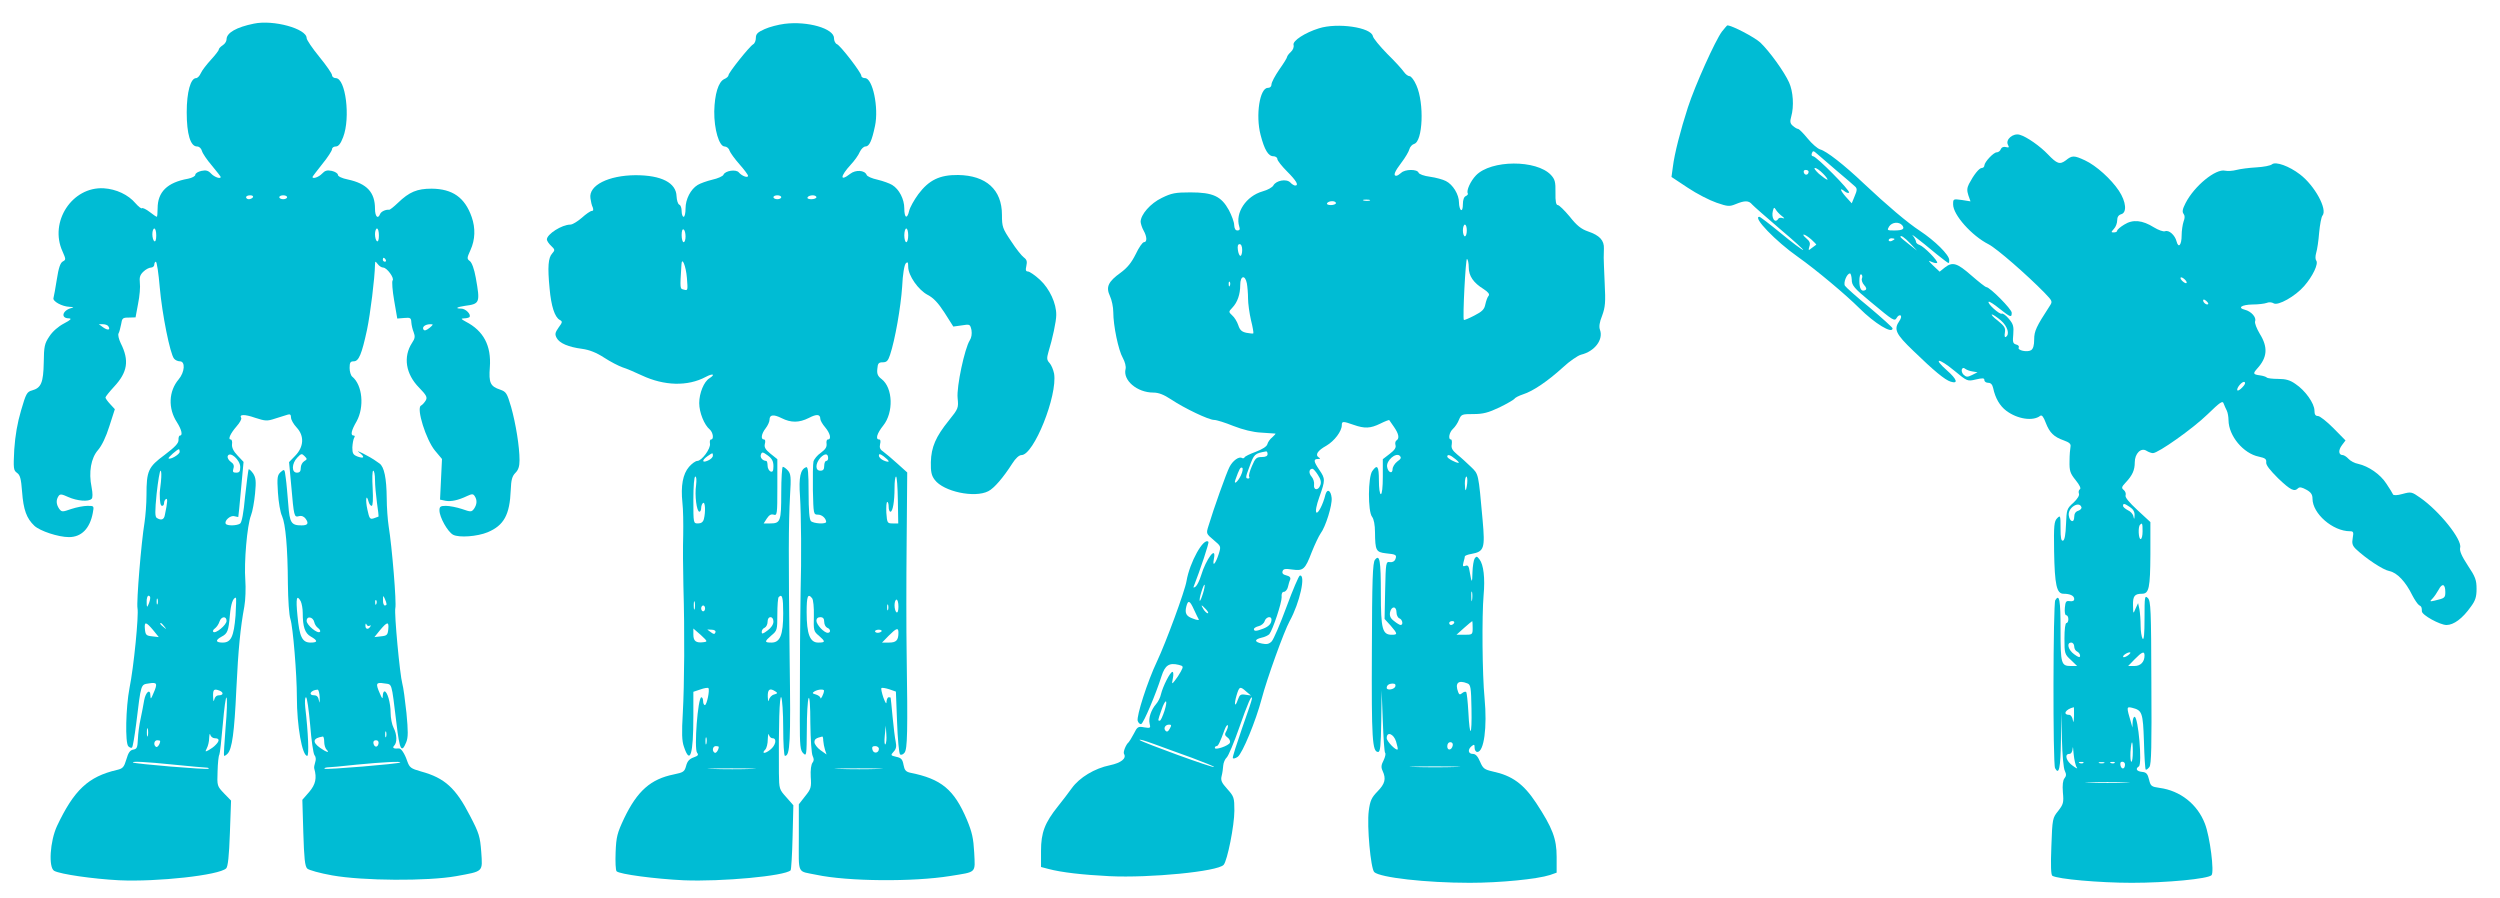 <?xml version="1.0" standalone="no"?>
<!DOCTYPE svg PUBLIC "-//W3C//DTD SVG 20010904//EN"
 "http://www.w3.org/TR/2001/REC-SVG-20010904/DTD/svg10.dtd">
<svg version="1.0" xmlns="http://www.w3.org/2000/svg"
 width="1280pt" height="460pt" viewBox="0 0 1280 460"
 preserveAspectRatio="xMidYMid meet">
<g transform="translate(0,460) scale(0.1,-0.1)"
fill="#00bcd4" stroke="none">
<path d="M1300 4479 c-89 -18 -140 -47 -140 -80 0 -11 -9 -24 -20 -31 -11 -7
-20 -17 -20 -22 0 -5 -18 -28 -40 -52 -22 -24 -46 -55 -52 -69 -6 -14 -17 -25
-24 -25 -28 0 -48 -71 -48 -175 0 -112 19 -175 53 -175 11 0 21 -9 25 -23 3
-12 26 -46 51 -75 25 -30 45 -56 45 -58 0 -12 -32 -1 -49 17 -15 16 -26 19
-50 14 -17 -4 -31 -12 -31 -20 0 -7 -17 -16 -37 -20 -107 -19 -156 -68 -156
-152 0 -24 -2 -43 -4 -43 -3 0 -19 11 -37 25 -18 14 -36 22 -39 19 -3 -4 -18
8 -33 25 -37 44 -99 73 -163 77 -162 9 -280 -172 -211 -323 18 -41 18 -43 1
-52 -12 -7 -21 -32 -30 -91 -7 -45 -15 -88 -17 -95 -7 -17 44 -45 83 -46 20
-1 23 -3 9 -6 -47 -12 -57 -53 -13 -53 16 -1 9 -8 -25 -26 -29 -15 -59 -41
-75 -66 -25 -37 -28 -51 -29 -134 -2 -103 -13 -130 -60 -143 -26 -7 -31 -16
-56 -102 -19 -64 -30 -128 -35 -200 -5 -98 -4 -107 14 -120 16 -11 21 -30 26
-96 7 -94 23 -137 63 -175 29 -27 123 -58 177 -58 64 0 107 44 122 123 7 37 7
37 -27 37 -19 0 -56 -7 -83 -16 -46 -16 -49 -16 -62 1 -15 22 -17 44 -4 64 8
13 16 12 51 -4 45 -20 104 -25 119 -9 6 5 6 28 0 59 -16 78 -3 150 33 191 19
22 41 67 58 122 l28 87 -24 26 c-13 14 -24 29 -24 34 0 4 20 29 44 55 69 74
79 134 34 223 -10 21 -15 43 -11 50 4 6 9 27 13 46 5 32 8 35 39 35 l35 1 13
70 c8 39 12 87 9 107 -3 28 1 41 18 57 12 12 30 21 39 21 9 0 17 7 17 15 0 8
4 15 8 15 5 0 14 -60 20 -132 12 -137 53 -340 73 -364 6 -8 20 -14 30 -14 29
0 25 -55 -6 -92 -52 -61 -55 -150 -9 -220 24 -38 31 -68 15 -68 -4 0 -8 -10
-7 -22 1 -17 -17 -36 -71 -77 -84 -62 -93 -81 -93 -206 0 -44 -5 -107 -10
-140 -17 -103 -42 -409 -36 -439 7 -35 -19 -302 -41 -409 -19 -99 -23 -281 -6
-298 7 -7 16 -10 19 -6 4 3 13 57 21 119 26 213 23 202 66 209 42 7 45 0 22
-52 -12 -29 -14 -31 -15 -11 0 38 -24 20 -32 -24 -3 -21 -12 -64 -18 -94 -7
-30 -13 -77 -14 -105 -2 -43 -5 -50 -24 -53 -16 -3 -25 -15 -35 -50 -12 -40
-18 -47 -48 -54 -147 -34 -220 -103 -307 -287 -36 -77 -45 -214 -14 -230 32
-17 197 -41 332 -48 195 -9 513 26 548 61 9 8 15 64 19 180 l6 167 -36 37
c-35 37 -36 38 -33 113 1 41 5 80 9 85 3 5 11 76 18 158 7 81 15 142 19 134 4
-7 2 -76 -5 -153 -6 -77 -10 -142 -8 -144 2 -3 10 2 18 10 23 23 35 108 45
329 10 208 21 317 41 425 6 33 8 94 5 135 -7 89 9 281 29 331 8 20 17 71 21
113 6 62 4 80 -10 102 -10 14 -20 23 -23 21 -2 -3 -10 -65 -18 -137 -8 -89
-17 -135 -26 -141 -17 -11 -66 -12 -73 -1 -9 15 23 45 44 39 11 -3 20 -4 20
-4 1 1 7 65 14 142 l13 140 -31 33 c-21 22 -30 41 -28 58 2 13 -1 24 -7 24
-15 0 -2 30 31 68 16 18 26 37 23 42 -12 19 17 20 71 1 53 -17 61 -18 103 -4
25 8 54 17 64 20 12 4 17 0 17 -15 0 -11 13 -34 29 -51 40 -43 37 -99 -8 -145
l-31 -32 11 -119 c14 -161 15 -164 39 -158 14 4 26 -1 35 -13 17 -24 11 -34
-21 -34 -53 0 -61 13 -68 107 -4 48 -9 110 -13 136 -6 47 -6 47 -26 30 -17
-16 -19 -27 -14 -105 3 -48 12 -102 21 -120 18 -41 29 -161 30 -348 1 -82 6
-160 13 -180 13 -39 33 -283 33 -400 0 -146 27 -300 53 -300 10 0 5 120 -10
247 -3 31 -2 53 4 53 5 0 14 -63 21 -141 6 -78 16 -147 22 -155 7 -8 9 -22 4
-36 -4 -13 -7 -27 -5 -33 14 -49 7 -81 -26 -120 l-35 -40 5 -169 c4 -130 8
-171 20 -183 8 -8 66 -24 128 -35 157 -28 488 -30 634 -4 142 26 136 20 129
124 -6 79 -11 96 -57 184 -73 143 -130 195 -251 228 -53 15 -59 20 -71 53 -13
39 -32 67 -43 65 -26 -3 -35 3 -24 14 16 16 15 57 -3 92 -8 15 -15 50 -15 76
0 51 -17 110 -31 110 -5 0 -9 -10 -9 -22 -1 -19 -3 -17 -15 11 -23 52 -20 59
22 52 42 -7 36 15 63 -205 16 -137 26 -155 50 -96 10 25 10 55 1 150 -7 65
-16 133 -21 149 -13 47 -42 361 -36 387 7 25 -17 316 -34 419 -5 33 -10 98
-10 145 -1 102 -13 160 -37 177 -10 7 -23 16 -29 20 -5 4 -30 18 -55 31 -24
12 -34 15 -21 6 31 -23 28 -34 -6 -22 -24 9 -28 16 -28 47 1 20 5 42 9 49 5 7
4 12 -2 12 -18 0 -13 25 15 73 40 73 30 185 -22 228 -8 6 -14 27 -14 45 0 28
4 34 21 34 26 0 41 36 68 161 17 81 40 266 41 334 1 19 1 19 14 3 7 -10 20
-18 28 -18 19 0 59 -55 48 -66 -4 -5 -1 -51 8 -102 l16 -93 36 3 c31 3 35 0
36 -22 1 -14 6 -37 12 -51 8 -21 7 -32 -8 -54 -47 -72 -33 -160 36 -230 37
-38 43 -49 34 -65 -6 -10 -17 -23 -25 -27 -24 -14 26 -174 72 -230 l36 -43 -5
-104 -5 -104 28 -6 c28 -5 64 2 112 25 24 11 30 11 38 -2 13 -20 11 -42 -4
-64 -13 -17 -16 -17 -62 -1 -27 9 -64 16 -82 16 -28 0 -33 -4 -33 -23 0 -35
42 -110 70 -125 31 -16 124 -9 177 13 83 35 113 89 118 216 2 52 7 71 24 88
15 15 21 33 21 65 0 69 -19 186 -43 272 -21 71 -25 78 -56 89 -51 17 -59 35
-53 115 8 110 -32 186 -123 233 -25 14 -27 16 -9 17 11 0 23 3 27 6 12 12 -18
44 -42 44 -34 0 -22 8 19 14 77 10 79 15 56 144 -8 45 -20 77 -30 85 -16 12
-16 15 3 57 24 53 26 112 6 169 -35 100 -98 144 -205 145 -74 0 -114 -16 -173
-73 -21 -20 -41 -36 -45 -35 -17 2 -41 -9 -46 -22 -11 -28 -26 -13 -26 27 0
84 -41 129 -139 150 -30 6 -51 16 -51 24 0 7 -14 16 -31 20 -24 5 -35 2 -50
-14 -17 -18 -49 -29 -49 -17 0 2 23 32 50 66 28 34 50 69 50 76 0 8 9 14 19
14 14 0 25 14 38 48 38 99 13 302 -38 302 -10 0 -19 7 -19 15 0 8 -29 50 -65
94 -36 44 -65 87 -65 96 0 48 -170 95 -270 74z m-5 -889 c-3 -5 -13 -10 -21
-10 -8 0 -14 5 -14 10 0 6 9 10 21 10 11 0 17 -4 14 -10z m175 0 c0 -5 -9 -10
-20 -10 -11 0 -20 5 -20 10 0 6 9 10 20 10 11 0 20 -4 20 -10z m-670 -196 c0
-21 -4 -33 -10 -29 -5 3 -10 19 -10 36 0 16 5 29 10 29 6 0 10 -16 10 -36z
m1140 0 c0 -21 -4 -33 -10 -29 -5 3 -10 19 -10 36 0 16 5 29 10 29 6 0 10 -16
10 -36z m35 -124 c3 -5 1 -10 -4 -10 -6 0 -11 5 -11 10 0 6 2 10 4 10 3 0 8
-4 11 -10z m-1420 -341 c12 -19 -3 -22 -27 -5 l-22 16 21 0 c12 0 25 -5 28
-11z m1644 -8 c-17 -13 -26 -16 -31 -8 -8 13 9 27 36 27 16 0 15 -2 -5 -19z
m-1279 -634 c0 -14 -49 -42 -57 -34 -4 4 45 47 53 47 2 0 4 -6 4 -13z m310
-78 c0 -23 -4 -29 -21 -29 -16 0 -19 4 -14 21 5 15 1 25 -14 35 -11 8 -18 21
-15 29 11 27 64 -20 64 -56z m328 30 c-10 -6 -18 -21 -18 -34 0 -18 -5 -25
-20 -25 -28 0 -27 47 2 77 20 21 23 22 37 8 15 -15 14 -17 -1 -26z m-734 -106
c-4 -32 -7 -60 -6 -63 0 -43 4 -60 12 -60 6 0 10 6 10 14 0 8 4 18 10 21 9 6
8 -16 -6 -82 -4 -24 -19 -29 -41 -15 -10 6 -10 33 -1 125 7 64 16 117 20 117
5 0 5 -26 2 -57z m1096 10 c0 -27 5 -79 10 -117 6 -38 9 -70 8 -71 -2 -1 -13
-5 -25 -9 -19 -6 -22 -1 -32 45 -11 50 -6 85 6 41 3 -12 10 -22 16 -22 6 0 8
32 5 90 -3 50 -2 90 3 90 5 0 9 -21 9 -47z m-1151 -605 c0 -7 -4 -22 -9 -33
-7 -17 -9 -15 -9 13 -1 17 4 32 9 32 6 0 10 -6 9 -12z m1210 -30 c1 -5 -3 -8
-9 -8 -5 0 -10 12 -9 28 0 24 1 25 9 7 5 -11 9 -23 9 -27z m-1172 0 c-3 -7 -5
-2 -5 12 0 14 2 19 5 13 2 -7 2 -19 0 -25z m399 -60 c-9 -108 -23 -138 -66
-138 -36 0 -39 12 -6 30 31 16 36 29 43 110 5 58 16 90 31 90 2 0 1 -42 -2
-92z m334 73 c5 -11 10 -37 10 -59 0 -71 11 -104 41 -121 37 -21 37 -31 -1
-31 -43 0 -57 30 -67 138 -9 90 -4 111 17 73z m387 -13 c-3 -8 -6 -5 -6 6 -1
11 2 17 5 13 3 -3 4 -12 1 -19z m-767 -87 c0 -21 -57 -68 -68 -56 -4 4 0 12 9
18 9 7 19 22 23 35 9 27 36 29 36 3z m449 -6 c2 -11 11 -25 20 -31 9 -7 13
-15 9 -19 -12 -12 -68 35 -68 56 0 27 33 21 39 -6z m-825 -41 l29 -36 -34 4
c-30 3 -34 7 -37 36 -4 41 5 40 42 -4z m57 19 c13 -16 12 -17 -3 -4 -17 13
-22 21 -14 21 2 0 10 -8 17 -17z m1051 3 c7 4 8 2 4 -4 -11 -18 -26 -14 -25 6
0 10 3 12 6 4 2 -6 10 -9 15 -6z m96 -18 c-3 -29 -7 -33 -37 -36 l-34 -4 29
36 c37 44 46 45 42 4z m-864 -314 c22 -9 20 -24 -3 -24 -12 0 -21 -8 -24 -22
-3 -14 -5 -9 -6 15 -1 37 4 42 33 31z m513 -36 c0 -26 -1 -32 -4 -15 -3 18
-10 27 -24 27 -33 0 -19 27 17 29 5 1 10 -18 11 -41z m-880 -195 c-3 -10 -5
-2 -5 17 0 19 2 27 5 18 2 -10 2 -26 0 -35z m1220 -5 c-3 -7 -5 -2 -5 12 0 14
2 19 5 13 2 -7 2 -19 0 -25z m-876 -8 c23 0 24 -13 3 -34 -8 -9 -25 -21 -36
-27 -18 -9 -18 -9 -9 10 6 11 12 35 12 53 1 18 3 25 6 16 2 -10 13 -18 24 -18z
m559 -18 c0 -15 5 -33 12 -40 19 -19 -1 -14 -33 9 -42 30 -37 50 14 58 4 0 7
-12 7 -27z m-840 4 c0 -15 -14 -35 -21 -30 -15 9 -10 34 6 34 8 0 15 -2 15 -4z
m1118 -13 c-4 -22 -22 -20 -26 1 -2 10 3 16 13 16 10 0 15 -7 13 -17z m-1048
-108 c80 -8 154 -15 164 -15 11 0 17 -3 14 -6 -6 -6 -380 25 -387 32 -8 7 62
4 209 -11z m1159 11 c-7 -7 -381 -38 -387 -32 -3 3 3 6 14 7 10 0 78 6 149 14
136 13 231 18 224 11z"/>
<path d="M4017 4478 c-32 -4 -78 -16 -102 -27 -36 -16 -45 -25 -45 -45 0 -14
-6 -29 -14 -33 -19 -11 -126 -145 -126 -158 0 -6 -10 -15 -22 -20 -30 -14 -49
-77 -51 -165 -1 -92 25 -180 53 -180 10 0 22 -9 25 -21 4 -11 27 -43 51 -70
24 -27 44 -54 44 -59 0 -13 -32 -1 -47 17 -14 18 -71 9 -79 -12 -3 -7 -29 -19
-57 -25 -29 -7 -62 -19 -75 -27 -36 -22 -62 -73 -62 -120 0 -24 -4 -43 -10
-43 -5 0 -10 13 -10 29 0 16 -5 31 -12 33 -7 3 -13 22 -14 43 -2 69 -77 108
-210 108 -139 -1 -241 -52 -231 -118 2 -16 7 -38 12 -47 4 -12 3 -18 -5 -18
-7 0 -30 -16 -51 -35 -22 -19 -48 -35 -59 -35 -43 0 -120 -49 -120 -76 0 -7
10 -22 22 -33 20 -19 20 -22 5 -39 -20 -22 -24 -67 -13 -180 8 -89 26 -146 52
-160 15 -8 14 -12 -6 -39 -18 -26 -20 -34 -10 -53 14 -27 60 -47 130 -56 37
-5 73 -19 113 -45 32 -21 75 -43 95 -50 20 -6 64 -25 98 -41 115 -54 235 -57
327 -8 37 20 52 14 19 -7 -28 -17 -52 -76 -52 -127 0 -48 26 -112 54 -135 17
-15 22 -51 7 -51 -6 0 -8 -9 -6 -21 5 -25 -42 -89 -65 -89 -9 0 -28 -14 -42
-30 -32 -37 -43 -97 -34 -184 4 -33 5 -108 4 -166 -2 -58 -1 -175 1 -260 7
-239 5 -501 -3 -650 -6 -103 -5 -144 6 -174 31 -93 48 -41 48 156 l0 126 36
12 c19 7 38 10 41 7 8 -9 -8 -87 -18 -87 -5 0 -9 9 -9 20 0 11 -4 20 -9 20
-18 0 -38 -264 -22 -284 9 -11 5 -16 -18 -24 -22 -8 -32 -20 -38 -43 -8 -30
-14 -34 -63 -44 -119 -24 -187 -85 -254 -224 -36 -76 -41 -96 -44 -174 -2 -49
0 -93 5 -98 15 -15 196 -39 343 -46 195 -8 519 22 548 51 3 4 8 81 10 170 l4
163 -36 41 c-36 40 -37 42 -38 124 -2 241 3 402 12 388 5 -8 10 -79 10 -157 0
-79 4 -143 9 -143 26 0 30 68 24 495 -6 521 -6 692 2 838 6 95 4 111 -11 128
-9 10 -21 19 -26 19 -4 0 -8 -60 -8 -133 0 -147 -4 -157 -57 -157 l-33 0 16
25 c12 18 22 24 35 20 18 -6 19 2 19 139 l0 145 -35 28 c-26 21 -33 33 -29 50
4 14 2 23 -5 23 -17 0 -13 29 9 57 11 14 20 34 20 44 0 26 20 29 62 8 48 -24
89 -24 139 1 40 21 59 20 59 -5 0 -7 11 -27 25 -43 26 -31 33 -62 14 -62 -6 0
-9 -10 -7 -22 2 -17 -6 -29 -29 -46 -18 -12 -35 -33 -38 -45 -3 -12 -4 -78 -3
-147 3 -123 3 -125 26 -125 21 0 41 -19 42 -37 0 -13 -65 -9 -78 4 -8 8 -12
55 -12 146 0 102 -3 133 -12 130 -30 -10 -39 -52 -32 -148 6 -98 8 -320 3
-495 -2 -98 -4 -352 -4 -652 0 -132 2 -155 18 -170 16 -16 17 -11 18 122 0 77
4 149 9 160 5 12 9 -36 9 -128 1 -85 6 -157 12 -168 7 -15 7 -24 -1 -34 -7 -9
-11 -38 -9 -73 4 -53 1 -62 -29 -99 l-32 -41 0 -171 c0 -193 -11 -169 90 -190
160 -34 495 -37 686 -6 136 22 127 13 122 119 -4 74 -11 105 -37 168 -66 156
-131 210 -292 242 -21 5 -28 13 -33 40 -5 28 -12 36 -37 41 -29 7 -30 8 -14
26 13 13 16 27 11 51 -4 18 -11 76 -16 128 -5 52 -9 96 -10 98 0 1 -4 2 -10 2
-5 0 -10 -10 -11 -22 0 -16 -5 -9 -16 20 -8 24 -13 46 -10 49 3 3 21 0 40 -6
l34 -12 6 -156 c3 -86 10 -160 15 -165 5 -5 15 -2 23 8 15 18 17 106 11 509
-2 116 -2 371 0 568 l3 358 -50 45 c-27 25 -60 52 -72 61 -17 11 -21 21 -17
39 4 15 2 24 -5 24 -20 0 -11 31 21 71 54 67 50 193 -8 238 -20 15 -25 27 -22
53 2 28 7 33 28 33 20 0 27 8 37 38 26 78 55 245 62 349 3 64 11 112 19 120 9
9 12 6 12 -18 0 -45 52 -119 100 -144 29 -15 53 -40 86 -91 l45 -71 43 6 c42
7 43 6 50 -24 3 -20 0 -39 -9 -53 -26 -41 -68 -237 -62 -295 5 -51 4 -54 -45
-115 -67 -83 -90 -136 -92 -213 -1 -49 3 -69 20 -91 45 -60 204 -94 274 -58
30 15 77 70 123 142 17 27 35 43 47 43 63 0 185 304 167 417 -4 20 -14 44 -23
54 -15 16 -15 25 -6 57 21 68 40 157 40 189 1 59 -34 135 -84 181 -25 23 -53
42 -61 42 -11 0 -13 7 -8 29 5 22 2 32 -13 43 -10 7 -40 44 -65 83 -44 65 -47
74 -47 135 0 129 -81 202 -225 204 -94 1 -149 -26 -203 -98 -22 -30 -43 -68
-47 -85 -10 -45 -25 -38 -25 12 0 47 -26 98 -62 120 -13 8 -46 20 -75 27 -28
6 -54 17 -56 25 -10 24 -56 27 -84 5 -54 -42 -52 -13 3 47 19 20 40 50 46 65
7 15 20 28 29 28 20 0 33 29 49 105 20 94 -12 245 -51 245 -10 0 -19 5 -19 12
0 16 -107 155 -125 162 -8 3 -15 17 -15 31 0 49 -135 88 -253 73z m-17 -888
c0 -5 -9 -10 -20 -10 -11 0 -20 5 -20 10 0 6 9 10 20 10 11 0 20 -4 20 -10z
m180 0 c0 -5 -12 -10 -26 -10 -14 0 -23 4 -19 10 3 6 15 10 26 10 10 0 19 -4
19 -10z m-670 -201 c0 -16 -4 -29 -10 -29 -5 0 -10 16 -10 36 0 21 4 33 10 29
6 -3 10 -19 10 -36z m1140 6 c0 -19 -4 -35 -10 -35 -5 0 -10 16 -10 35 0 19 5
35 10 35 6 0 10 -16 10 -35z m-1133 -218 c5 -63 5 -66 -15 -60 -21 5 -21 0
-13 128 2 44 23 -6 28 -68z m443 -964 c0 -25 -4 -31 -15 -27 -8 4 -15 17 -15
30 0 13 -3 24 -7 24 -19 1 -33 18 -27 33 5 14 9 14 35 -5 22 -16 29 -30 29
-55z m-310 54 c0 -8 -11 -19 -25 -25 -31 -14 -33 1 -3 22 27 19 28 19 28 3z
m590 -13 c0 -8 -4 -14 -10 -14 -5 0 -10 -11 -10 -25 0 -18 -5 -25 -20 -25 -27
0 -26 37 1 67 23 23 39 22 39 -3z m310 -16 c0 -4 -11 -2 -25 4 -14 6 -25 17
-25 25 0 11 6 10 25 -4 13 -10 25 -21 25 -25z m-986 -122 c-8 -52 3 -136 17
-136 5 0 9 9 9 19 0 11 5 23 10 26 11 7 13 -46 4 -82 -4 -16 -14 -23 -30 -23
-24 0 -24 0 -24 120 0 72 4 120 10 120 6 0 7 -18 4 -44z m1033 -76 l2 -120
-28 0 c-28 0 -29 2 -33 55 -1 30 0 55 5 55 4 0 7 -11 7 -25 0 -14 4 -25 9 -25
12 0 21 52 21 121 0 33 3 59 8 59 4 0 8 -54 9 -120z m-587 -580 c0 -112 -16
-150 -60 -150 -37 0 -37 5 0 37 29 24 30 28 30 107 0 46 3 86 7 89 18 18 23
-1 23 -83z m148 77 c6 -7 10 -47 9 -91 -2 -74 -1 -79 26 -101 34 -30 34 -35
-4 -35 -42 0 -59 44 -59 155 0 83 6 99 28 72z m-601 -54 c-3 -10 -5 -2 -5 17
0 19 2 27 5 18 2 -10 2 -26 0 -35z m1043 11 c0 -21 -4 -33 -10 -29 -5 3 -10
19 -10 36 0 16 5 29 10 29 6 0 10 -16 10 -36z m-53 -16 c-3 -7 -5 -2 -5 12 0
14 2 19 5 13 2 -7 2 -19 0 -25z m-937 7 c0 -8 -4 -15 -10 -15 -5 0 -10 7 -10
15 0 8 5 15 10 15 6 0 10 -7 10 -15z m350 -68 c0 -14 -12 -32 -30 -45 -24 -18
-30 -20 -30 -7 0 9 7 18 15 21 8 4 15 17 15 30 0 15 6 24 15 24 9 0 15 -9 15
-23z m260 -1 c0 -13 7 -26 15 -30 18 -6 20 -26 3 -26 -19 0 -58 42 -58 62 0
11 7 18 20 18 14 0 20 -7 20 -24z m-618 -104 c-38 -5 -52 5 -52 39 l0 31 38
-33 c35 -33 36 -34 14 -37z m61 50 c-4 -10 -9 -10 -22 0 -9 7 -17 13 -19 14
-2 1 8 1 21 0 15 0 23 -6 20 -14z m851 6 c-3 -4 -12 -8 -20 -8 -8 0 -14 4 -14
8 0 4 9 8 19 8 11 0 17 -4 15 -8z m86 -7 c0 -39 -11 -51 -48 -51 l-36 0 34 35
c40 40 50 43 50 16z m-630 -301 c13 -8 11 -11 -7 -16 -12 -3 -24 -16 -26 -28
-2 -12 -5 -5 -6 17 -1 38 10 46 39 27z m249 3 c-1 -16 -18 -48 -18 -37 -1 7
-11 14 -23 18 -19 5 -21 8 -8 16 18 11 50 13 49 3z m314 -274 c-4 -4 -6 15 -3
44 l5 52 3 -44 c2 -24 0 -47 -5 -52z m-577 31 c23 0 16 -37 -13 -59 -27 -22
-46 -20 -25 1 7 7 13 30 13 53 1 22 3 32 6 23 2 -10 11 -18 19 -18z m-339 -27
c-3 -10 -5 -4 -5 12 0 17 2 24 5 18 2 -7 2 -21 0 -30z m598 15 c1 -13 5 -34 9
-47 l8 -24 -31 22 c-17 12 -31 31 -31 41 0 16 8 21 40 29 3 0 5 -9 5 -21z
m-535 -32 c0 -15 -14 -35 -21 -30 -15 9 -10 34 6 34 8 0 15 -2 15 -4z m820
-10 c0 -22 -27 -27 -33 -5 -4 14 0 19 14 19 10 0 19 -6 19 -14z m-652 -103
c-53 -2 -143 -2 -200 0 -57 1 -13 3 97 3 110 0 156 -2 103 -3z m650 0 c-53 -2
-143 -2 -200 0 -57 1 -13 3 97 3 110 0 156 -2 103 -3z"/>
<path d="M6753 4455 c-71 -22 -136 -64 -130 -85 3 -11 -3 -26 -14 -36 -10 -9
-19 -21 -19 -25 0 -5 -18 -34 -40 -65 -22 -32 -40 -66 -40 -76 0 -11 -7 -18
-19 -18 -41 0 -63 -140 -37 -240 20 -78 40 -110 66 -110 11 0 20 -7 20 -14 0
-8 23 -37 50 -64 47 -47 62 -72 41 -72 -5 0 -17 7 -25 16 -20 20 -72 10 -86
-15 -5 -10 -30 -24 -56 -31 -84 -24 -141 -110 -119 -180 5 -14 2 -20 -9 -20
-11 0 -16 10 -17 28 0 15 -13 49 -27 76 -39 71 -81 91 -197 91 -78 0 -97 -4
-146 -28 -59 -28 -109 -86 -109 -123 1 -10 7 -30 15 -44 18 -32 19 -60 2 -60
-7 0 -26 -27 -42 -61 -22 -44 -42 -69 -77 -95 -64 -46 -77 -73 -55 -120 9 -19
17 -56 17 -82 0 -69 26 -195 49 -235 11 -20 17 -44 14 -56 -15 -58 59 -121
142 -121 27 0 53 -10 91 -35 69 -46 193 -105 220 -105 13 0 57 -14 99 -31 49
-19 100 -32 143 -34 37 -3 69 -5 72 -5 3 0 -5 -9 -16 -19 -12 -9 -23 -26 -25
-35 -3 -12 -25 -26 -59 -39 -30 -11 -57 -24 -58 -29 -2 -4 -8 -6 -13 -3 -15
10 -48 -14 -64 -46 -15 -28 -82 -216 -108 -303 -12 -38 -11 -39 27 -71 38 -32
38 -32 26 -71 -16 -51 -34 -70 -25 -26 15 73 -40 1 -66 -86 -7 -23 -19 -48
-27 -55 -8 -6 -13 -7 -11 -2 34 87 81 227 76 231 -24 24 -96 -105 -112 -201
-8 -50 -106 -316 -151 -411 -49 -103 -106 -281 -99 -305 4 -11 12 -18 18 -16
12 4 75 153 104 245 18 56 39 70 88 58 24 -6 25 -8 11 -34 -8 -15 -22 -36 -31
-47 -15 -19 -16 -19 -10 12 4 18 3 33 -2 33 -12 0 -49 -74 -59 -115 -3 -16
-15 -39 -25 -50 -25 -29 -40 -72 -33 -100 6 -23 4 -24 -28 -19 -31 6 -35 3
-53 -33 -11 -21 -23 -40 -26 -43 -14 -11 -30 -51 -24 -60 14 -23 -15 -46 -72
-58 -79 -16 -156 -63 -195 -117 -18 -25 -50 -67 -71 -93 -68 -85 -87 -135 -87
-229 l0 -82 38 -10 c68 -18 175 -30 312 -37 208 -10 555 24 585 58 19 21 55
202 55 277 0 67 -2 73 -36 111 -30 33 -35 45 -29 68 4 15 7 39 8 53 1 14 9 33
18 41 9 9 37 76 63 150 45 129 66 176 66 151 0 -6 -23 -75 -51 -153 -27 -78
-49 -146 -47 -151 2 -5 13 -2 25 6 24 17 93 184 123 298 27 103 114 344 143
397 52 94 84 240 52 233 -5 -1 -36 -73 -68 -160 -32 -87 -66 -166 -76 -177
-14 -14 -26 -16 -50 -11 -39 8 -40 21 -2 30 16 3 34 12 40 18 18 23 64 162 63
189 -2 18 3 28 12 28 7 0 17 11 20 24 3 13 8 31 12 39 3 10 -3 17 -20 21 -17
4 -23 11 -19 22 4 12 15 13 49 8 57 -8 66 0 100 89 16 40 36 82 45 95 26 34
61 146 57 183 -4 39 -23 49 -32 16 -12 -50 -38 -99 -46 -91 -6 6 0 37 15 79
31 87 31 94 0 139 -30 44 -31 56 -7 56 12 0 14 2 4 8 -20 13 -6 35 39 60 41
24 79 74 79 105 0 21 6 21 60 2 57 -20 86 -19 137 6 24 12 45 20 46 18 1 -2
12 -18 25 -36 24 -35 28 -58 12 -68 -6 -4 -8 -15 -5 -24 4 -13 -5 -26 -30 -45
l-35 -27 0 -90 c0 -53 -4 -89 -10 -89 -6 0 -10 30 -10 70 0 73 -8 85 -34 48
-22 -31 -23 -206 -1 -234 9 -11 15 -42 15 -79 1 -94 5 -102 56 -108 52 -5 57
-8 48 -31 -4 -10 -15 -16 -28 -14 -20 3 -21 -1 -24 -144 l-3 -147 31 -34 c36
-42 37 -47 6 -47 -48 0 -56 29 -56 210 0 172 -6 204 -30 174 -12 -13 -15 -103
-16 -468 -2 -451 2 -516 32 -516 11 0 14 29 16 158 l2 157 6 -157 c3 -86 8
-160 12 -163 4 -4 0 -21 -8 -38 -12 -23 -14 -35 -5 -54 19 -41 12 -66 -26
-105 -31 -32 -38 -47 -45 -100 -10 -78 10 -294 28 -313 29 -28 265 -55 489
-55 157 0 346 19 411 40 l34 12 0 81 c0 93 -21 148 -105 276 -64 97 -123 140
-222 161 -43 10 -50 15 -65 50 -12 28 -23 40 -37 40 -24 0 -28 22 -6 40 13 10
15 9 15 -9 0 -11 6 -21 14 -21 34 0 51 126 37 275 -12 122 -14 422 -5 527 8
88 0 157 -21 184 -13 17 -16 17 -25 4 -5 -8 -10 -40 -11 -70 -1 -58 -4 -58
-14 2 -4 29 -9 36 -22 31 -13 -5 -15 -2 -10 18 4 13 7 27 7 30 0 4 15 10 34
13 65 12 70 28 57 173 -22 244 -20 234 -60 273 -20 19 -51 48 -70 63 -25 21
-32 33 -28 52 2 14 0 25 -4 25 -16 0 -9 37 10 54 11 10 25 31 31 47 12 28 15
29 74 29 49 0 76 7 133 34 39 19 73 39 77 44 3 6 23 16 44 23 51 16 127 68
203 137 35 33 78 62 94 66 70 17 115 77 97 127 -6 15 -3 39 11 73 16 44 18 68
13 166 -3 63 -5 122 -5 130 0 8 1 30 1 47 2 42 -22 68 -81 88 -35 12 -58 30
-94 76 -27 32 -54 59 -61 59 -9 0 -13 19 -12 64 1 55 -3 68 -23 90 -74 79
-307 78 -384 -2 -28 -29 -50 -78 -42 -92 3 -4 -2 -10 -10 -14 -9 -3 -15 -19
-15 -41 0 -22 -4 -34 -10 -30 -5 3 -10 21 -10 38 0 41 -31 92 -67 110 -15 8
-52 18 -81 22 -31 4 -56 13 -59 21 -7 19 -70 18 -89 -1 -9 -8 -20 -15 -25 -15
-17 0 -9 21 26 67 20 26 38 57 41 69 3 12 14 24 24 27 45 12 53 208 12 300
-11 26 -27 47 -35 47 -8 0 -21 10 -30 23 -8 12 -46 54 -85 92 -38 39 -71 79
-73 90 -9 45 -181 70 -276 40z m260 -882 c-7 -2 -21 -2 -30 0 -10 3 -4 5 12 5
17 0 24 -2 18 -5z m-173 -13 c0 -5 -12 -10 -26 -10 -14 0 -23 4 -19 10 3 6 15
10 26 10 10 0 19 -4 19 -10z m670 -140 c0 -16 -4 -30 -10 -30 -5 0 -10 14 -10
30 0 17 5 30 10 30 6 0 10 -13 10 -30z m-1150 -100 c0 -16 -4 -30 -9 -30 -5 0
-11 14 -13 30 -3 20 0 30 9 30 8 0 13 -12 13 -30z m1160 -89 c0 -44 24 -79 76
-111 23 -15 32 -26 26 -34 -6 -6 -13 -26 -17 -44 -5 -26 -16 -37 -57 -58 -27
-14 -51 -24 -53 -22 -7 8 9 317 16 312 5 -3 9 -22 9 -43z m-1136 -82 c3 -17 6
-52 6 -78 0 -25 7 -75 15 -110 9 -35 14 -66 12 -68 -2 -2 -18 0 -35 3 -24 5
-34 14 -42 39 -6 18 -20 41 -31 50 -19 18 -19 19 0 39 27 28 41 69 41 117 0
48 25 54 34 8z m-87 -11 c-3 -8 -6 -5 -6 6 -1 11 2 17 5 13 3 -3 4 -12 1 -19z
m193 -863 c0 -10 -10 -15 -30 -15 -27 0 -33 -6 -50 -46 -11 -25 -18 -50 -14
-55 3 -5 0 -9 -5 -9 -15 0 -14 7 6 60 24 66 26 68 86 79 4 0 7 -6 7 -14z m664
-38 c-13 -10 -24 -28 -24 -39 0 -27 -24 -17 -28 12 -5 32 44 74 64 57 10 -10
8 -16 -12 -30z m297 13 c13 -10 21 -19 17 -20 -14 0 -58 23 -58 32 0 14 16 9
41 -12z m-1098 -85 c-16 -33 -38 -50 -28 -22 20 56 26 67 35 62 5 -3 3 -19 -7
-40z m395 3 c14 -21 18 -38 12 -52 -10 -29 -36 -27 -32 2 2 13 -4 32 -13 42
-16 18 -13 40 5 40 4 0 17 -14 28 -32z m764 -43 c-2 -19 -6 -35 -8 -35 -2 0
-4 16 -4 35 0 19 4 35 8 35 4 0 6 -16 4 -35z m-1353 -564 c-7 -23 -14 -39 -16
-37 -3 2 1 23 8 45 7 23 14 39 16 37 3 -2 -1 -23 -8 -45z m1378 -33 c-2 -13
-4 -5 -4 17 -1 22 1 32 4 23 2 -10 2 -28 0 -40z m-1423 -51 c11 -23 21 -45 24
-49 2 -4 -11 -3 -28 4 -36 12 -45 27 -36 63 9 35 18 31 40 -18z m61 3 c10 -11
14 -20 9 -20 -5 0 -15 9 -22 20 -7 11 -11 20 -9 20 2 0 12 -9 22 -20z m975
-15 c0 -14 7 -28 15 -31 16 -6 21 -34 6 -34 -4 0 -20 9 -33 20 -19 14 -24 26
-21 45 7 33 33 33 33 0z m-640 -37 c0 -21 -14 -36 -43 -47 -34 -13 -47 -14
-47 -2 0 5 11 12 24 15 14 3 28 15 31 26 7 22 35 28 35 8z m935 -18 c-3 -5
-10 -10 -16 -10 -5 0 -9 5 -9 10 0 6 7 10 16 10 8 0 12 -4 9 -10z m95 -25 c0
-34 -1 -35 -42 -35 l-41 0 39 35 c21 19 40 34 42 35 1 0 2 -16 2 -35z m-27
-284 c17 -6 19 -21 21 -129 3 -143 -9 -156 -16 -17 -3 53 -8 98 -11 102 -4 3
-13 1 -21 -6 -11 -9 -15 -8 -20 5 -18 47 0 64 47 45z m-369 -16 c-6 -16 -44
-21 -44 -7 0 14 12 22 31 22 12 0 16 -5 13 -15z m-763 -26 l24 -20 -28 4 c-25
4 -30 0 -39 -25 -15 -44 -21 -26 -7 21 14 47 18 49 50 20z m-419 -99 c-9 -27
-19 -50 -24 -50 -10 0 -11 -1 8 53 21 63 36 60 16 -3z m27 -91 c-7 -14 -14
-18 -21 -11 -13 13 -2 32 18 32 12 0 13 -4 3 -21z m291 -10 c-11 -19 -10 -24
5 -35 10 -7 15 -19 12 -27 -6 -15 -77 -40 -77 -26 0 5 4 9 9 9 8 0 17 18 41
84 6 16 13 26 16 23 3 -3 0 -15 -6 -28z m868 -56 c6 -20 10 -38 8 -40 -8 -8
-56 41 -56 58 0 36 36 22 48 -18z m-1045 -83 c64 -24 116 -45 113 -47 -6 -6
-368 126 -381 138 -5 6 26 -3 70 -19 44 -16 133 -49 198 -72z m1335 63 c-5
-25 -28 -28 -28 -4 0 12 6 21 16 21 9 0 14 -7 12 -17z m15 -110 c-56 -2 -151
-2 -210 0 -59 1 -13 3 102 3 116 0 164 -2 108 -3z"/>
<path d="M8816 4438 c-34 -46 -137 -274 -174 -388 -37 -114 -69 -237 -77 -305
l-7 -51 83 -55 c46 -31 113 -65 148 -77 58 -20 66 -20 98 -7 46 19 67 19 84
-2 8 -9 72 -65 142 -125 70 -59 124 -108 119 -108 -5 0 -56 38 -113 85 -57 47
-107 85 -111 85 -37 0 83 -125 197 -205 92 -65 246 -194 315 -263 78 -78 170
-134 170 -103 0 4 -53 52 -117 106 -65 53 -122 104 -127 112 -9 16 10 63 26
63 4 0 8 -15 9 -32 0 -29 11 -43 96 -113 119 -99 123 -102 135 -81 5 9 14 14
19 11 5 -4 3 -15 -6 -28 -30 -43 -20 -66 72 -154 104 -101 161 -148 190 -157
41 -13 33 12 -18 57 -75 66 -44 66 36 0 68 -56 68 -56 111 -46 35 8 44 8 44
-3 0 -8 9 -14 20 -14 13 0 21 -9 25 -27 11 -52 34 -91 67 -116 57 -43 137 -55
174 -26 8 6 17 -5 28 -35 20 -52 42 -73 93 -91 28 -10 37 -18 34 -32 -2 -10
-5 -43 -5 -74 -1 -50 3 -62 31 -97 21 -26 29 -43 22 -47 -6 -4 -8 -14 -5 -22
4 -9 -7 -27 -28 -47 -34 -30 -35 -35 -38 -110 -2 -53 -7 -81 -15 -84 -10 -3
-13 14 -13 64 0 65 -1 67 -17 51 -16 -16 -18 -37 -16 -169 3 -173 13 -218 48
-218 34 0 55 -10 55 -27 0 -9 -8 -13 -22 -11 -20 3 -23 -2 -26 -34 -2 -22 1
-38 7 -38 6 0 11 -9 11 -20 0 -11 -4 -20 -10 -20 -6 0 -10 -33 -10 -79 0 -77
1 -81 33 -110 l32 -31 -31 0 c-51 0 -54 10 -54 187 0 152 -6 184 -27 150 -11
-18 -13 -838 -1 -860 20 -38 28 0 30 141 l2 147 3 -140 c2 -80 8 -149 15 -162
8 -17 8 -26 -2 -38 -8 -10 -11 -34 -8 -72 5 -53 2 -61 -24 -95 -29 -36 -30
-39 -35 -181 -4 -101 -2 -146 5 -151 28 -17 242 -36 407 -36 178 0 389 20 408
39 15 15 -8 198 -34 264 -38 99 -126 169 -232 183 -42 6 -46 9 -54 43 -7 29
-14 37 -36 39 -28 3 -35 16 -16 28 18 11 -3 254 -22 254 -5 0 -9 -12 -10 -27
l-1 -28 -7 25 c-24 81 -24 83 6 76 51 -13 55 -24 60 -172 2 -76 6 -141 9 -144
3 -3 11 3 19 13 10 14 12 106 10 433 -1 372 -3 417 -18 432 -16 15 -17 8 -17
-103 0 -81 -3 -115 -10 -105 -5 8 -10 38 -10 66 0 28 -3 66 -6 84 l-7 32 -13
-28 c-12 -29 -12 -29 -13 17 -1 47 8 59 46 59 36 0 42 30 43 201 l0 166 -66
61 c-43 40 -65 66 -61 76 3 8 -1 20 -9 27 -13 10 -12 16 9 38 35 37 47 64 47
104 0 45 32 77 60 59 11 -7 26 -12 33 -12 27 0 205 126 279 198 66 64 78 72
83 56 4 -10 11 -27 16 -36 5 -10 9 -32 9 -50 1 -80 76 -170 155 -186 32 -7 40
-12 38 -29 -2 -14 19 -40 61 -82 64 -61 83 -70 102 -51 8 8 20 5 42 -7 24 -13
32 -25 32 -46 0 -77 104 -167 192 -167 18 0 19 -5 14 -34 -5 -28 -2 -39 16
-57 52 -49 139 -107 172 -113 39 -8 83 -54 117 -124 12 -23 27 -45 34 -50 13
-7 15 -11 15 -32 0 -19 93 -70 126 -70 37 0 82 33 125 94 23 31 29 50 29 91 0
45 -6 62 -45 120 -32 49 -43 75 -39 91 11 41 -107 188 -205 256 -43 30 -46 31
-90 19 -28 -8 -47 -8 -49 -2 -2 5 -17 30 -34 55 -31 48 -91 89 -144 101 -18 3
-40 15 -50 26 -9 10 -23 19 -29 19 -22 0 -24 25 -4 51 l18 24 -62 63 c-34 34
-69 62 -79 62 -13 0 -18 8 -18 28 0 36 -47 103 -97 136 -28 20 -50 26 -89 26
-28 0 -54 3 -58 7 -4 4 -19 9 -34 11 -37 5 -38 9 -15 35 52 57 56 109 13 178
-16 27 -27 55 -24 64 8 20 -20 51 -52 59 -40 10 -17 26 39 27 29 0 61 4 72 8
11 5 27 4 36 -2 22 -14 111 36 156 88 44 50 75 115 62 131 -5 7 -5 22 0 40 5
16 12 62 15 103 4 41 11 80 17 87 27 32 -40 154 -115 211 -56 43 -124 67 -143
52 -7 -7 -44 -14 -81 -16 -37 -2 -82 -8 -101 -13 -19 -5 -45 -7 -58 -4 -48 12
-158 -78 -203 -166 -16 -31 -18 -45 -10 -55 7 -9 7 -21 0 -39 -5 -15 -10 -47
-10 -71 0 -49 -16 -69 -26 -31 -8 32 -39 60 -59 52 -9 -3 -34 6 -57 20 -59 37
-108 42 -152 14 -20 -12 -36 -26 -36 -31 0 -5 -7 -9 -17 -9 -15 0 -15 1 0 18
10 10 17 30 17 44 0 17 7 27 20 31 31 8 26 64 -11 120 -40 60 -116 129 -174
156 -56 26 -66 26 -98 0 -31 -23 -45 -18 -92 31 -39 41 -108 90 -144 100 -34
10 -75 -25 -60 -52 7 -13 5 -15 -11 -11 -12 3 -22 -1 -26 -11 -3 -9 -13 -16
-21 -16 -16 0 -62 -49 -63 -67 0 -7 -6 -13 -13 -13 -14 0 -42 -36 -66 -82 -10
-20 -11 -34 -3 -58 l11 -31 -44 7 c-45 6 -45 6 -45 -23 0 -53 95 -160 182
-204 41 -21 196 -156 286 -248 42 -44 42 -44 25 -70 -67 -103 -78 -126 -78
-169 0 -30 -5 -48 -16 -55 -19 -12 -72 -1 -63 14 3 6 -3 13 -13 15 -17 5 -19
12 -15 53 3 40 0 52 -23 79 -15 18 -31 29 -36 26 -11 -6 -76 53 -67 61 3 3 28
-13 55 -35 58 -46 63 -47 63 -21 0 18 -112 131 -130 131 -5 0 -39 27 -77 60
-73 64 -96 71 -136 40 l-26 -21 -33 31 c-25 24 -28 29 -10 20 13 -6 26 -9 30
-6 8 8 -67 84 -90 92 -10 3 -18 10 -18 16 0 6 -8 21 -17 32 -10 11 17 -9 60
-44 43 -36 89 -73 103 -83 24 -18 24 -18 24 2 0 26 -73 98 -150 149 -63 41
-169 131 -288 243 -100 95 -191 166 -223 174 -13 4 -42 29 -64 56 -22 27 -44
49 -49 49 -5 0 -17 7 -27 16 -14 12 -15 22 -8 47 15 52 10 129 -11 175 -25 55
-99 158 -147 204 -29 27 -145 88 -169 88 -2 0 -14 -15 -28 -32z m589 -713 c44
-37 86 -73 93 -80 11 -10 11 -19 -2 -49 l-15 -37 -30 33 c-30 34 -34 51 -6 28
9 -7 19 -10 22 -6 9 8 -167 186 -184 186 -7 0 -10 7 -6 16 5 13 8 13 27 -4 11
-10 57 -49 101 -87z m-70 -15 c16 -16 25 -30 21 -30 -5 0 -24 14 -43 30 -18
17 -28 30 -20 30 7 0 26 -13 42 -30z m-75 11 c0 -17 -18 -21 -24 -6 -3 9 0 15
9 15 8 0 15 -4 15 -9z m-137 -227 c14 -11 16 -14 5 -11 -10 4 -20 2 -23 -3
-17 -27 -37 4 -28 40 5 19 7 20 15 7 5 -9 19 -24 31 -33z m616 -47 c15 -19 4
-27 -41 -27 -36 0 -37 1 -26 20 15 23 50 26 67 7z m-465 -73 c15 -14 27 -26
25 -27 -2 -2 -13 -9 -23 -17 -17 -14 -18 -13 -12 8 6 17 2 27 -16 42 -13 11
-18 19 -13 19 6 0 23 -11 39 -25z m507 -21 l34 -36 -42 33 c-24 18 -43 35 -43
37 0 12 21 -2 51 -34z m-81 23 c0 -2 -7 -6 -15 -10 -8 -3 -15 -1 -15 4 0 6 7
10 15 10 8 0 15 -2 15 -4z m-167 -202 c-3 -8 2 -23 11 -33 12 -13 14 -21 7
-26 -20 -11 -31 6 -31 46 0 23 4 38 10 34 5 -3 7 -12 3 -21z m1657 -9 c7 -8 8
-15 2 -15 -5 0 -15 7 -22 15 -7 8 -8 15 -2 15 5 0 15 -7 22 -15z m116 -122
c-7 -7 -26 7 -26 19 0 6 6 6 15 -2 9 -7 13 -15 11 -17z m-1061 -84 c34 -30 46
-71 25 -84 -6 -4 -8 5 -5 22 4 24 -2 33 -36 61 -23 17 -36 32 -30 32 5 0 26
-14 46 -31z m-145 -261 l25 -4 -28 -14 c-24 -12 -30 -11 -44 2 -17 18 -8 45
10 29 7 -5 23 -11 37 -13z m1381 -81 c-11 -12 -23 -19 -25 -16 -9 9 25 50 36
43 6 -4 2 -14 -11 -27z m-824 -614 c2 -6 -5 -14 -16 -18 -14 -4 -21 -15 -21
-32 0 -33 -24 -25 -28 9 -5 39 54 75 65 41z m248 1 c17 -11 25 -25 24 -43 -1
-21 -2 -22 -6 -5 -2 12 -15 26 -29 32 -13 7 -24 16 -24 22 0 14 7 13 35 -6z
m65 -124 c0 -22 -4 -40 -10 -40 -11 0 -14 63 -3 73 11 12 13 8 13 -33z m1550
-311 c0 -30 -3 -32 -54 -44 -26 -6 -27 -5 -12 10 9 9 23 30 32 46 18 35 34 29
34 -12z m-1900 -279 c0 -11 7 -23 15 -26 8 -4 15 -13 15 -21 0 -11 -7 -10 -30
7 -31 22 -41 60 -15 60 8 0 15 -9 15 -20z m276 -45 c-11 -8 -22 -12 -25 -9 -6
6 19 24 34 24 6 -1 1 -7 -9 -15z m84 -1 c0 -33 -20 -54 -52 -54 l-32 0 34 35
c37 38 50 43 50 19z m-361 -311 c-1 -30 -4 -37 -6 -20 -2 15 -11 27 -18 27
-36 0 -20 29 23 39 1 1 1 -20 1 -46z m301 -183 c0 -27 -3 -50 -7 -50 -5 0 -6
22 -5 50 5 65 12 65 12 0z m-287 -79 c7 -9 -3 -5 -20 8 -34 23 -45 61 -18 61
9 0 16 11 17 28 1 15 3 2 5 -28 3 -30 10 -61 16 -69z m34 23 c-3 -3 -12 -4
-19 -1 -8 3 -5 6 6 6 11 1 17 -2 13 -5z m106 -1 c-7 -2 -19 -2 -25 0 -7 3 -2
5 12 5 14 0 19 -2 13 -5z m54 1 c-3 -3 -12 -4 -19 -1 -8 3 -5 6 6 6 11 1 17
-2 13 -5z m53 -8 c0 -24 -17 -28 -23 -6 -3 13 0 20 9 20 8 0 14 -6 14 -14z m3
-93 c-51 -2 -135 -2 -185 0 -51 1 -10 3 92 3 102 0 143 -2 93 -3z"/>
</g>
</svg>
